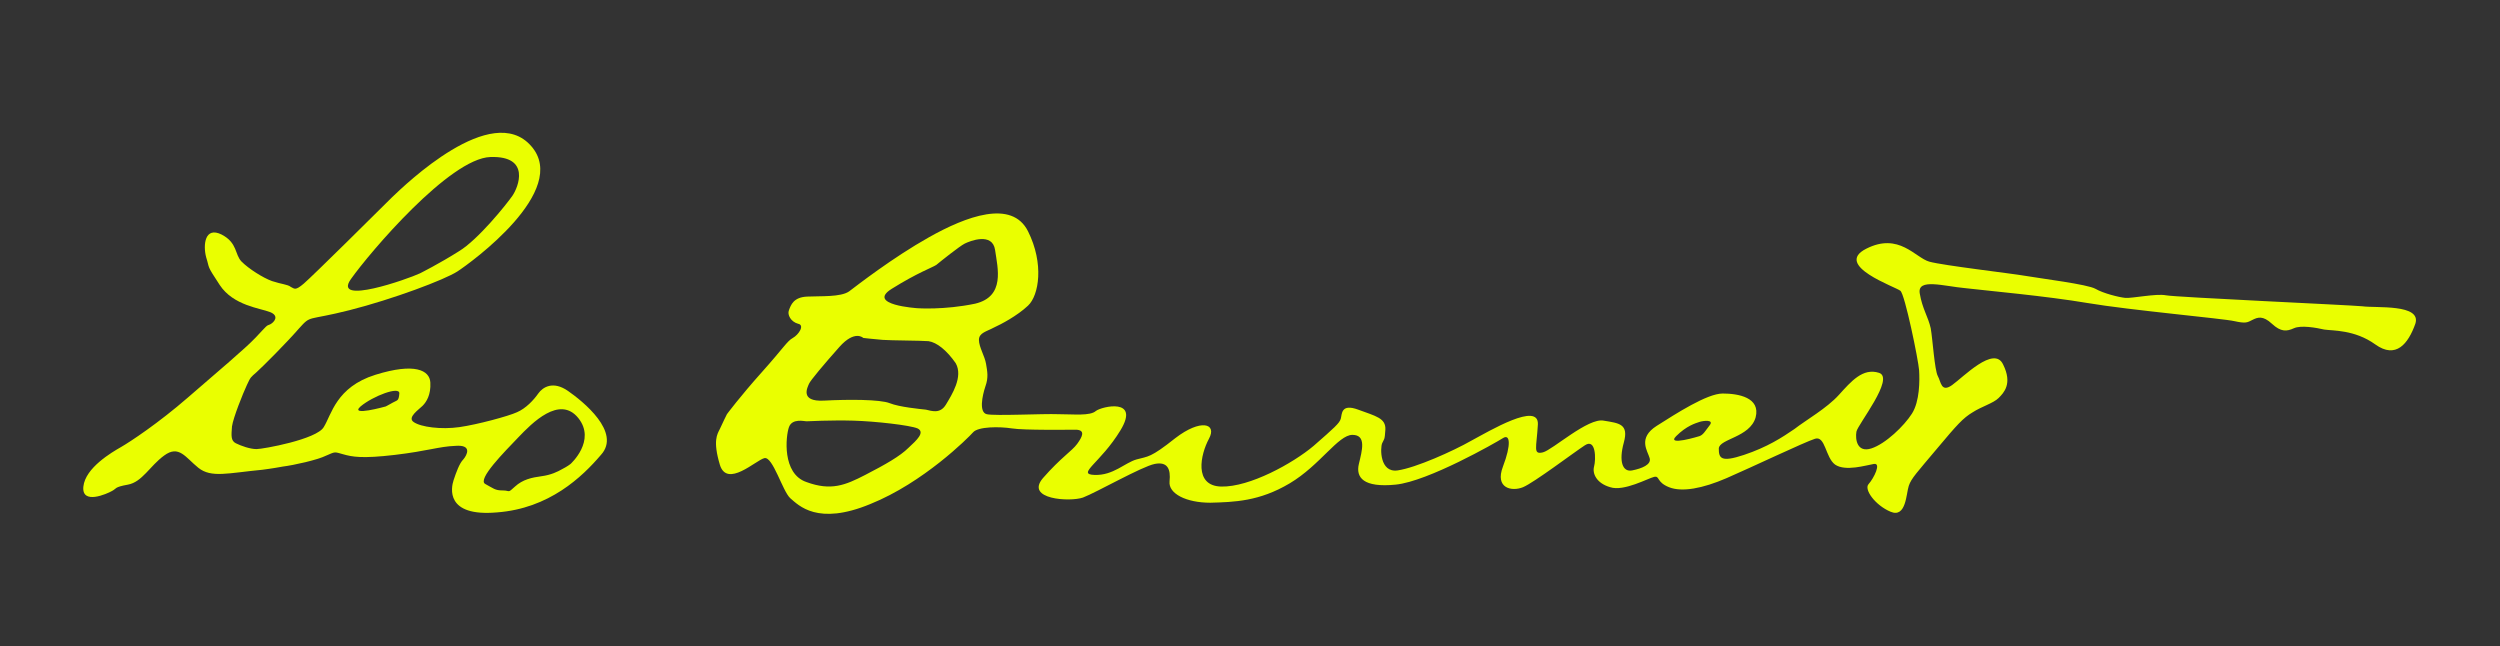 <?xml version="1.0" encoding="utf-8"?>
<!-- Generator: Adobe Illustrator 22.1.0, SVG Export Plug-In . SVG Version: 6.00 Build 0)  -->
<svg version="1.1" id="Camada_1" xmlns="http://www.w3.org/2000/svg" xmlns:xlink="http://www.w3.org/1999/xlink" x="0px" y="0px"
	 viewBox="0 0 386.9 100" style="enable-background:new 0 0 386.9 100;" xml:space="preserve">
<rect x="0" y="0" width="386.9" height="100" fill="#333333" stroke="none"/>
<style type="text/css">
	.st0{fill:#EAFF00;}
</style>
<g>
	<path class="st0" d="M87.9,60.5c-2.3-1.6-3.9-0.6-4.6,0.4s-1.9,2.3-3.3,2.9c-1.3,0.6-6.1,1.9-8.9,2.3c-2.8,0.4-6,0-7.1-0.8
		c-1-0.7,0.8-1.9,1.4-2.5c0.6-0.6,1.3-1.7,1.2-3.6c-0.1-1.9-2.4-3.1-8.5-1.2s-6.8,6.2-8,8.1c-1.1,1.9-9.4,3.4-10.4,3.4
		s-2.4-0.5-3.2-0.9c-0.8-0.4-0.7-1.2-0.6-2.6c0.2-1.4,1.7-5.1,2.3-6.4c0.6-1.3,0.6-1.2,1.5-2c0.9-0.8,4.7-4.6,6.6-6.8
		c1.9-2.1,1.1-1.1,7.8-2.8s14.7-4.7,16.7-6s17.5-12.5,11.4-19.4c-6.1-7-19.5,6-21.5,7.9c-2,2-12.4,12.3-13.7,13.4s-1.4,0.8-2,0.5
		c-0.5-0.4-1.4-0.4-2.9-0.9c-1.4-0.5-3.6-1.9-4.7-3c-1.1-1.1-0.6-2.9-3.1-4.2c-2.6-1.3-2.9,1.6-2.4,3.5c0.6,1.9,0,1.1,2.1,4.3
		s6.3,3.6,7.8,4.2c1.5,0.6,0.6,1.6,0,1.9c-0.6,0.2-0.5,0.2-2.2,2s-5.9,5.3-10.5,9.3c-4.6,4-9,6.9-10.4,7.7c-1.4,0.8-5.5,3.2-5.8,6.1
		c-0.3,2.9,3.7,1.1,4.4,0.7c0.8-0.4,0.3-0.6,2.5-1c2.2-0.4,3.4-2.9,5.6-4.5c2.3-1.7,3.3,0.3,5.3,1.9s4.6,0.8,9.9,0.3
		c0,0,1.6-0.2,3.2-0.5c1.6-0.2,5.3-1,6.7-1.7c1.4-0.6,1.2-0.6,2.6-0.2s2.9,0.7,8,0.1c5.1-0.6,6.8-1.3,9.4-1.4
		c2.6-0.2,1.8,1.4,1.2,2.1c-0.6,0.6-1.1,2-1.5,3.2c-0.4,1.2-1.3,5.7,6.7,5c8.1-0.6,13.2-5.5,16.1-8.9C96.2,66.9,90.2,62.1,87.9,60.5
		z M54.3,43.2c2.9-4.1,15.3-18.7,21.6-18.9s4.3,4.7,3.4,6c-0.9,1.3-5.3,6.8-8.3,8.6c-3,1.9-6,3.4-6,3.4
		C63.1,43.2,51.4,47.3,54.3,43.2z M60.8,62.3c-0.7,0.4-1.1,0.6-1.1,0.6s-5.7,1.6-3.9,0c1.9-1.6,6.1-3.2,6-2
		C61.7,62.1,61.5,61.9,60.8,62.3z M88.3,71.8c0,0-0.5,0.4-1.3,0.8c-0.7,0.4-1.7,0.9-3.2,1.1c-1.5,0.2-2.9,0.5-4.1,1.6
		c-1.2,1.1-0.7,0.6-1.9,0.6s-1.4-0.3-2.7-1c-1.3-0.7,3-5,5.1-7.2s6.4-6.6,9.3-3C92.3,68.2,88.3,71.8,88.3,71.8z"/>
	<path class="st0" d="M365.6,47.4c-2.1-0.2-28.9-1.4-30.4-1.7c-1.5-0.3-5.3,0.5-6.3,0.4c-1-0.1-3.4-0.7-4.6-1.4
		c-1.2-0.7-8.5-1.6-10.8-2s-12.7-1.6-14.9-2.2c-2.2-0.6-4.7-4.6-9.8-2s4.6,5.9,5.3,6.5c0.7,0.5,2.8,10.8,2.9,12.3
		c0.1,1.6,0.1,4.8-1.1,6.7s-4.1,4.7-6.3,5.4c-2.2,0.7-2.5-1.4-2.3-2.6c0.2-1.1,6-8.3,3.5-9.1c-2.5-0.8-4.3,1.3-6.2,3.4
		c-1.9,2.1-5.1,3.9-6.9,5.3c-1.9,1.3-4.2,2.8-7.8,4c-3.6,1.2-3.9,0.5-3.9-1c0.1-1.5,4.8-1.7,5.7-4.8c0.8-3.1-2.7-3.7-5.1-3.7
		s-7.2,3.1-10.2,5c-3,1.9-1.4,3.9-1.1,5c0.3,1-1.2,1.6-2.7,1.9c-1.5,0.3-2.1-1.4-1.3-4.3c0.8-2.9-0.7-3-3.1-3.4
		c-2.4-0.5-7.9,4.5-9.4,4.9c-1.6,0.4-1-0.7-0.8-4.3c0.2-3.6-7.5,1-10.3,2.5c-2.8,1.6-8.6,4.2-11.4,4.6c-2.8,0.4-2.7-3.5-2.4-4.2
		c0.3-0.7,0.4-0.4,0.5-2.1c0.1-1.8-1.5-2.1-4.2-3.1c-2.7-1-2.5,0.7-2.7,1.4c-0.2,0.7-1,1.4-4.2,4.2c-3.2,2.7-9.9,6.4-14.3,6.3
		c-4.3-0.1-3.2-5-1.9-7.4s-1.3-3.1-5.2-0.1c-3.9,3.1-4.2,2.8-6,3.3c-1.8,0.5-3.6,2.5-6.5,2.4c-2.9-0.1,0.9-1.8,4-6.9
		c3.1-5.1-2.9-3.7-3.8-3c-0.9,0.8-3.4,0.5-5.8,0.5c-2.4-0.1-9.8,0.3-11.1,0c-1.2-0.3-0.7-2.8-0.2-4.3c0.5-1.4,0.3-2.3,0.1-3.5
		c-0.2-1.2-1.1-2.6-1.1-3.7s1.2-1.3,2.3-1.9c1.1-0.5,3.6-1.8,5.3-3.4s2.5-6.5,0-11.5c-2.5-5-9.6-2.3-15.3,0.9s-11.2,7.5-12.4,8.4
		c-1.3,0.9-4.4,0.7-6.5,0.8c-2.1,0.1-2.5,1.3-2.8,2.1c-0.3,0.7,0.3,1.8,1.4,2.1c1.1,0.2,0.1,1.7-0.8,2.2s-1.4,1.5-4.8,5.3
		c-3.4,3.8-5.4,6.5-5.4,6.5s-0.7,1.4-1.1,2.3c-0.4,0.8-1.1,1.8,0,5.5c1.1,3.7,5.6-0.7,6.9-1c1.3-0.3,2.8,5.1,4,6.2
		c1.3,1.1,4.2,4.3,12.4,0.9c8.2-3.3,15.1-10.2,15.9-11.1c0.8-0.9,4.1-0.9,6-0.6c1.9,0.3,8.6,0.2,10,0.2c1.4,0.1,0.9,1.1,0.1,2.2
		c-0.8,1.1-2.5,2.1-5.3,5.3c-2.8,3.3,4.2,3.7,6.2,3c2.1-0.8,9.1-4.8,11.1-5.2s2.5,0.8,2.3,2.7s2.6,3.3,6.3,3.3
		c3.7-0.1,7.6-0.2,12.3-3c4.7-2.8,7.5-7.5,9.7-7.5c2.2,0,1.5,2.4,1,4.5s0.7,3.7,5.7,3.2s15.5-6.5,16.6-7.2c1.1-0.7,1.3,1,0,4.4
		s1.4,3.9,3.1,3.2s7.9-5.4,9.6-6.5c1.7-1.1,1.7,2.2,1.4,3.3c-0.3,1.1,0.4,2.6,2.5,3.2c2.1,0.7,5.9-1.4,6.8-1.6
		c0.9-0.2,0.3,0.8,2.3,1.6c2,0.8,5.2,0.2,8.9-1.4c3.7-1.6,12.1-5.6,13.7-6.1s1.6,2.9,3.1,4c1.6,1.1,4.8,0.1,6-0.1
		c1.2-0.2,0,2.2-0.8,3.1c-0.8,0.8,1,3.3,3.4,4.3s2.4-2.8,2.8-4c0.4-1.2,1.3-2.1,4.4-5.8c3.1-3.7,4-4.7,5.5-5.6
		c1.4-0.9,3.2-1.4,4-2.2c0.8-0.8,2.2-2.2,0.7-5.2c-1.4-3-6.2,2-7.9,3.2c-1.7,1.2-1.7-0.5-2.2-1.4s-0.8-5.7-1.1-7.4
		c-0.4-1.8-1.3-3-1.7-5.4s3.7-1.1,7.1-0.8c3.4,0.4,12.4,1.2,18.9,2.3c6.5,1.1,21,2.4,22.7,2.8c1.8,0.4,2,0.2,2.8-0.2
		c0.8-0.4,1.6-0.7,3,0.6c1.4,1.3,2.3,1.2,3.4,0.7c1.1-0.5,3.4-0.1,4.7,0.2c1.3,0.2,4.7,0,7.9,2.3s5.1-0.1,6.2-3.2
		C374.8,47,367.7,47.7,365.6,47.4z M140.6,69.3c-1.3,1.3-3.6,2.6-6.7,4.2c-3.1,1.6-5.3,2.5-9.1,1.1c-3.8-1.3-3.2-7.1-2.7-8.5
		c0.5-1.4,2.4-0.9,2.7-0.9c0,0,3.9-0.2,7.3-0.1c3.4,0.1,8.7,0.7,9.9,1.2C143.2,66.9,141.9,68.1,140.6,69.3z M146.4,62.6
		c-0.9,1.5-2.2,1-3.1,0.8c-0.9-0.1-4.1-0.4-5.6-1c-1.5-0.6-6.4-0.6-10.2-0.4c-3.8,0.2-2.5-2.1-2.3-2.6s2.3-3,4.7-5.7
		s3.7-1.4,3.7-1.4s1.7,0.2,3,0.3s5.9,0.1,7.1,0.2c1.3,0.2,2.8,1.4,4.2,3.4C149.1,58.3,147.3,61.1,146.4,62.6z M142,47.7
		c0,0-8-0.5-4-3c4-2.5,6.3-3.3,6.9-3.7c0.6-0.5,3.6-2.9,4.4-3.3c0.8-0.4,4.3-1.8,4.7,1c0.4,2.8,1.6,7.2-3.1,8.3
		C146.1,48,142,47.7,142,47.7z M264.6,65.8c-0.7,0.9-1,1.5-1.6,1.7c0,0-5.2,1.6-3.6,0c1.6-1.6,3-2,3.6-2.2S265.3,64.9,264.6,65.8z"
		/>
</g>
</svg>
